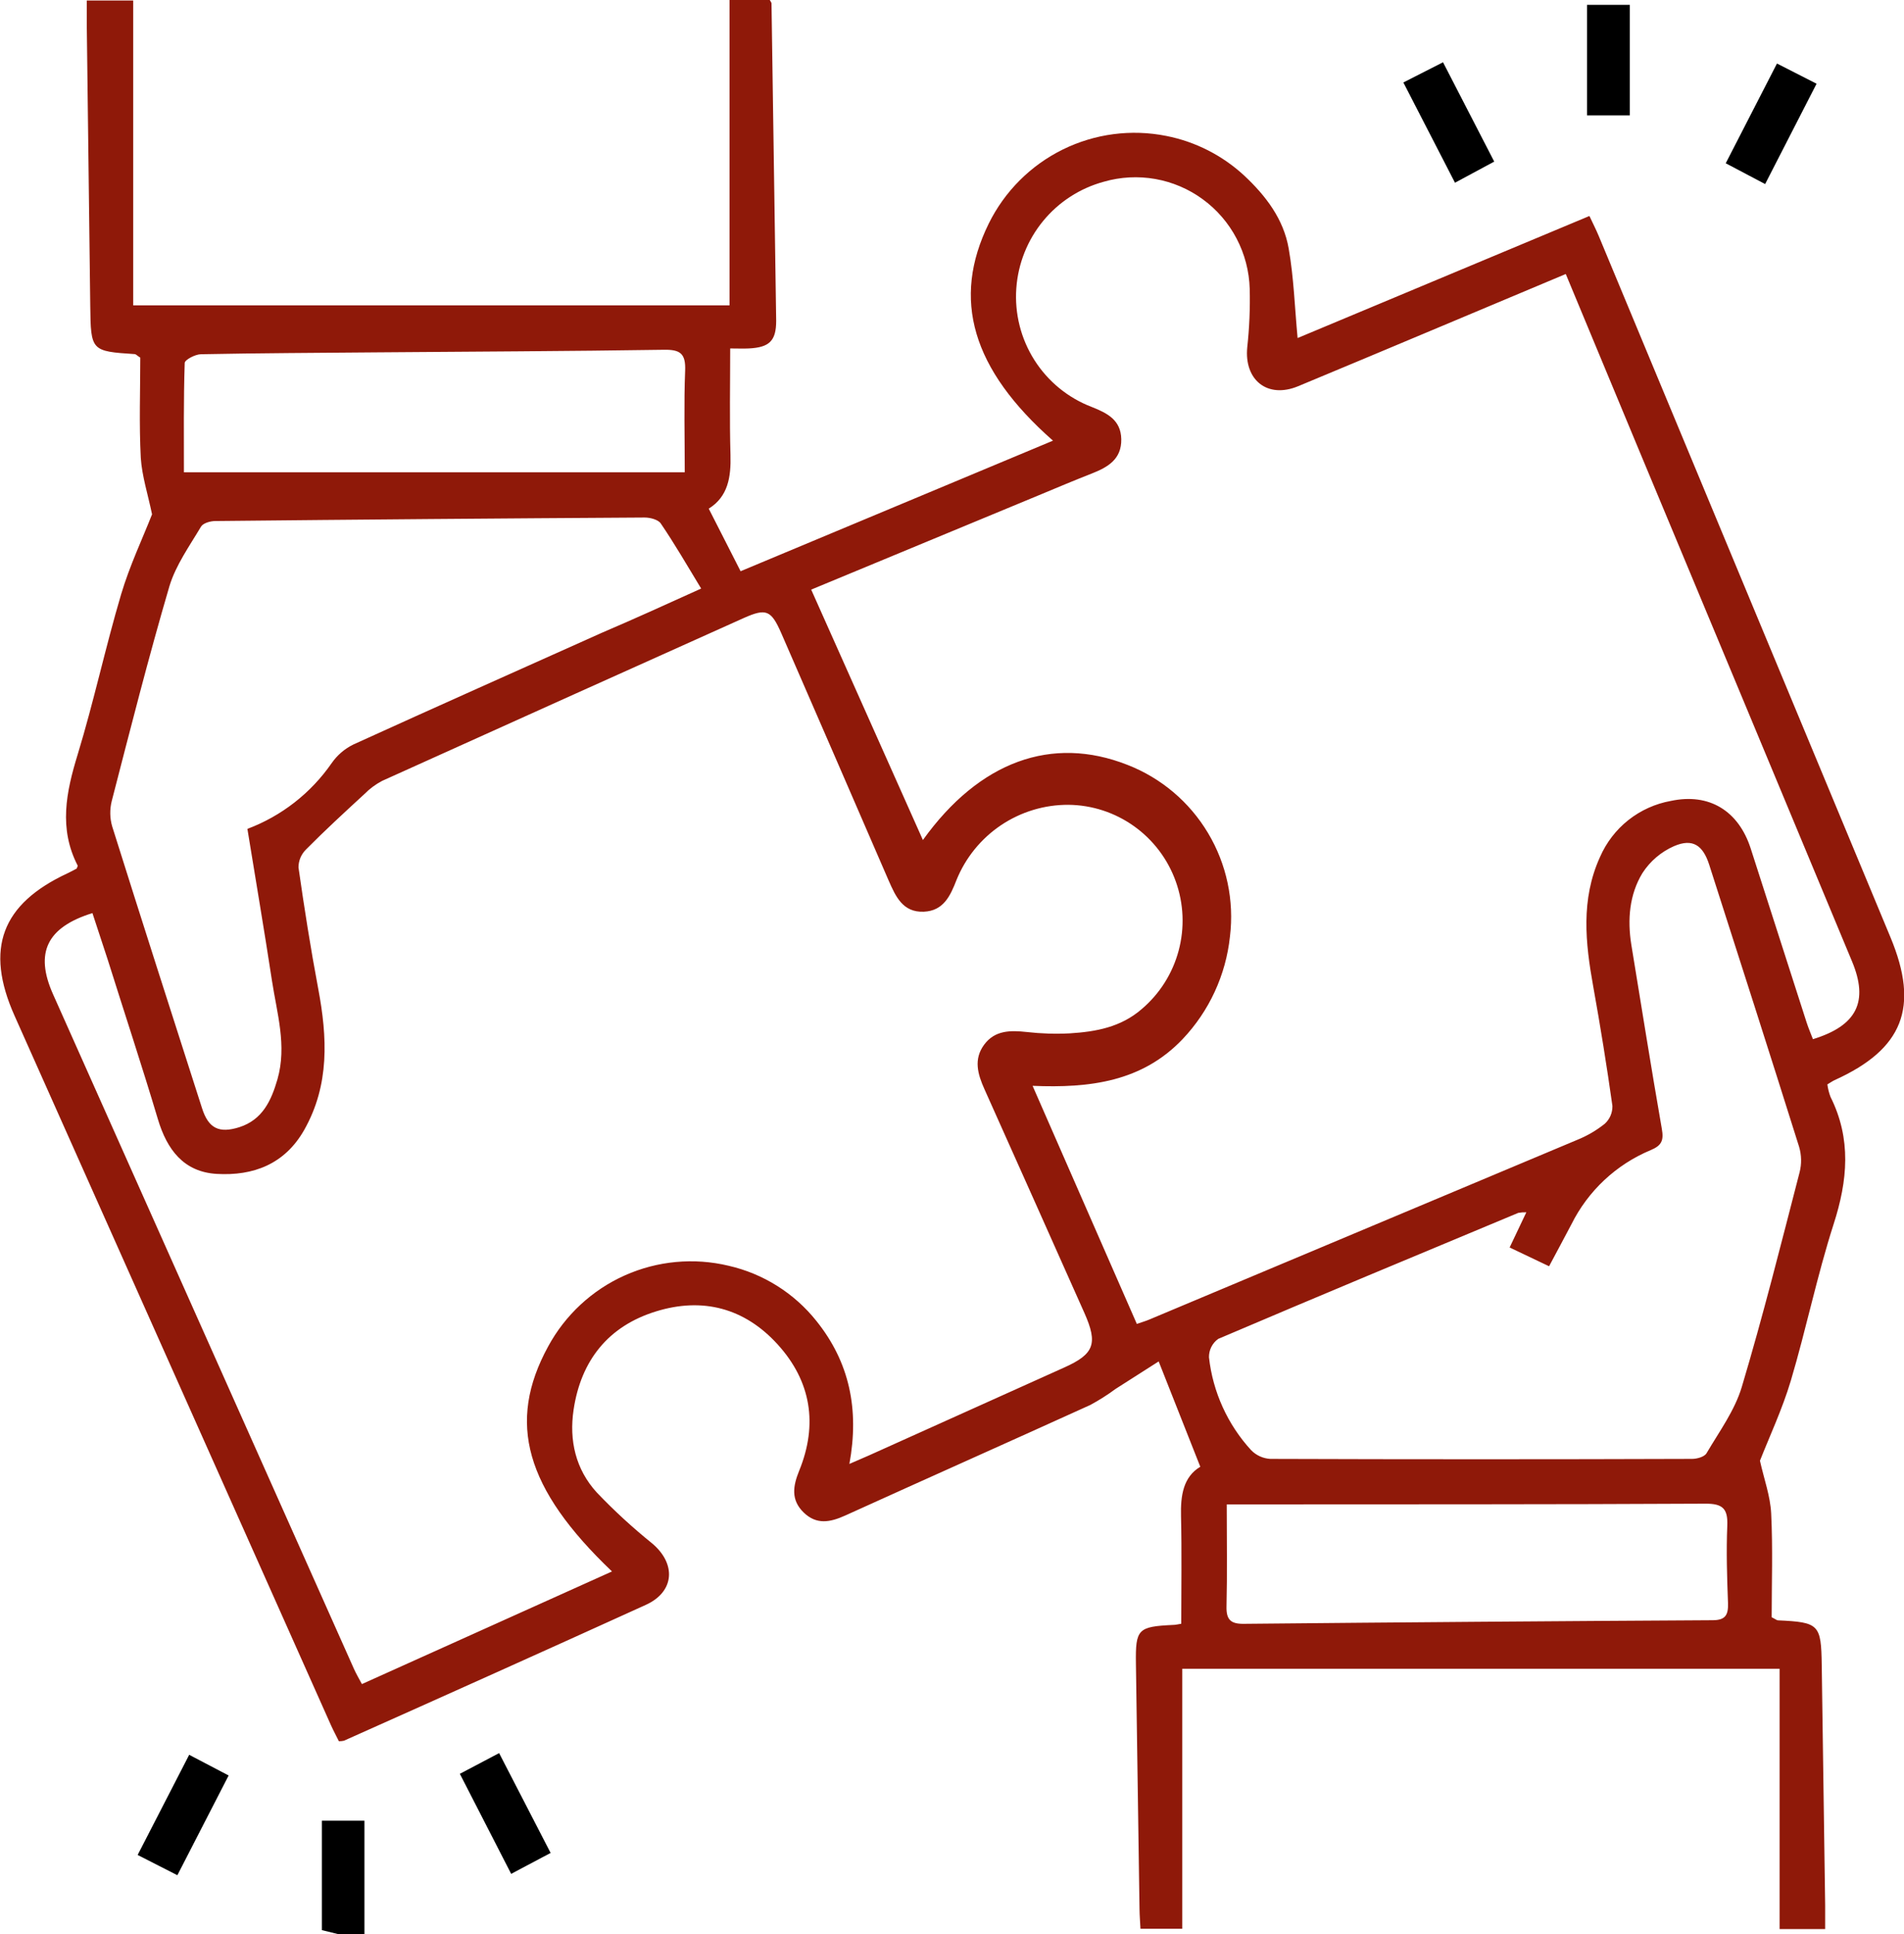 <svg width="64" height="65" viewBox="0 0 64 65" fill="none" xmlns="http://www.w3.org/2000/svg">
<g clip-path="url(#clip0_941_4146)">
<path d="M11.364 65.002L10.819 64.868V61.191H12.25V65.002H11.364Z" fill="black"/>
<path d="M39.74 56.084V64.823H38.335C38.325 64.61 38.306 64.386 38.303 64.162C38.261 61.41 38.221 58.658 38.182 55.906C38.166 54.75 38.248 54.667 39.434 54.611C39.514 54.611 39.593 54.589 39.706 54.572C39.706 53.355 39.727 52.153 39.698 50.953C39.681 50.256 39.774 49.638 40.346 49.295C39.884 48.124 39.441 47.002 38.947 45.755L37.496 46.681C37.227 46.88 36.944 47.059 36.65 47.218C33.907 48.464 31.154 49.689 28.409 50.935C27.901 51.164 27.445 51.252 27.012 50.83C26.578 50.407 26.655 49.942 26.863 49.429C27.499 47.871 27.264 46.422 26.142 45.186C25.021 43.951 23.605 43.592 22.048 44.075C20.451 44.567 19.529 45.719 19.281 47.376C19.125 48.409 19.35 49.382 20.057 50.157C20.639 50.768 21.261 51.339 21.917 51.868C22.738 52.556 22.678 53.496 21.708 53.937C18.325 55.475 14.943 56.992 11.56 58.503C11.504 58.515 11.448 58.52 11.391 58.52C11.308 58.35 11.21 58.17 11.125 57.982C7.579 50.033 4.034 42.085 0.489 34.137C-0.516 31.885 0.051 30.379 2.278 29.346C2.39 29.293 2.496 29.234 2.578 29.191C2.598 29.13 2.618 29.105 2.611 29.091C1.97 27.847 2.221 26.627 2.611 25.357C3.153 23.58 3.543 21.757 4.071 19.975C4.357 19.013 4.793 18.096 5.111 17.285C4.972 16.616 4.773 16.005 4.732 15.386C4.673 14.248 4.715 13.106 4.715 12.02C4.599 11.944 4.568 11.905 4.533 11.901C3.063 11.806 3.053 11.791 3.034 10.29C2.997 7.137 2.958 3.983 2.917 0.828C2.917 0.577 2.917 0.319 2.917 0.017H4.477V10.262H24.522V0H25.875C25.897 0.044 25.931 0.08 25.933 0.115C25.987 3.672 26.039 7.228 26.09 10.783C26.09 11.462 25.856 11.677 25.166 11.711C24.979 11.72 24.791 11.711 24.544 11.711C24.544 12.933 24.52 14.113 24.554 15.291C24.574 16.029 24.476 16.688 23.823 17.095L24.894 19.198L35.394 14.81C32.669 12.409 31.984 10.058 33.236 7.512C33.77 6.431 34.644 5.557 35.723 5.025C36.803 4.493 38.027 4.333 39.206 4.569C40.184 4.762 41.089 5.223 41.822 5.901C42.549 6.58 43.145 7.363 43.317 8.351C43.49 9.338 43.519 10.318 43.617 11.361L53.426 7.259C53.546 7.514 53.649 7.716 53.737 7.926C57.007 15.784 60.277 23.644 63.547 31.505C64.523 33.854 63.97 35.259 61.668 36.301C61.593 36.335 61.526 36.386 61.424 36.445C61.443 36.588 61.478 36.728 61.529 36.863C62.236 38.277 62.108 39.675 61.634 41.143C61.078 42.871 60.714 44.66 60.195 46.405C59.907 47.367 59.476 48.284 59.158 49.093C59.297 49.715 59.506 50.281 59.535 50.862C59.593 52.04 59.552 53.223 59.552 54.353C59.692 54.423 59.721 54.455 59.763 54.457C61.148 54.521 61.216 54.592 61.235 55.967C61.272 58.656 61.31 61.344 61.35 64.033C61.35 64.284 61.35 64.542 61.35 64.832H59.818V56.084H39.74ZM28.551 49.2C28.83 49.078 29.017 49 29.203 48.917L35.776 45.958C36.78 45.507 36.909 45.159 36.452 44.13C35.335 41.622 34.215 39.114 33.092 36.608C32.863 36.099 32.72 35.6 33.08 35.111C33.44 34.622 33.964 34.624 34.512 34.684C34.994 34.739 35.479 34.755 35.964 34.729C36.833 34.675 37.673 34.524 38.374 33.916C38.979 33.404 39.413 32.718 39.618 31.951C39.824 31.183 39.79 30.371 39.522 29.624C39.255 28.876 38.765 28.228 38.12 27.768C37.475 27.307 36.705 27.056 35.913 27.048C35.106 27.044 34.317 27.284 33.646 27.734C32.976 28.185 32.455 28.826 32.151 29.576C31.94 30.121 31.708 30.612 31.054 30.641C30.347 30.671 30.107 30.131 29.87 29.592C28.67 26.818 27.466 24.046 26.259 21.275C25.921 20.505 25.752 20.438 25.011 20.766C20.952 22.588 16.897 24.413 12.847 26.243C12.628 26.358 12.427 26.506 12.253 26.683C11.589 27.294 10.924 27.905 10.286 28.55C10.207 28.628 10.143 28.722 10.099 28.825C10.056 28.929 10.033 29.04 10.033 29.152C10.227 30.51 10.44 31.868 10.696 33.226C11.004 34.862 11.083 36.461 10.224 37.978C9.569 39.129 8.512 39.524 7.286 39.453C6.177 39.388 5.613 38.64 5.306 37.61C4.768 35.809 4.177 34.023 3.614 32.231C3.445 31.722 3.276 31.201 3.107 30.688C1.575 31.163 1.165 32.02 1.778 33.404C5.15 40.967 8.524 48.529 11.898 56.089C11.973 56.259 12.067 56.412 12.165 56.599L20.571 52.814C17.65 50.027 17.033 47.805 18.422 45.258C18.995 44.198 19.9 43.357 20.997 42.866C22.095 42.375 23.323 42.26 24.491 42.54C25.655 42.806 26.695 43.459 27.441 44.394C28.551 45.777 28.889 47.36 28.551 49.2ZM52.631 9.209C49.578 10.489 46.61 11.743 43.633 12.981C42.603 13.408 41.814 12.772 41.925 11.667C41.996 11.015 42.023 10.36 42.007 9.705C41.99 9.117 41.84 8.54 41.567 8.019C41.295 7.498 40.907 7.047 40.433 6.7C39.96 6.352 39.413 6.119 38.836 6.016C38.258 5.914 37.665 5.945 37.102 6.108C36.302 6.325 35.589 6.786 35.063 7.427C34.536 8.069 34.221 8.859 34.162 9.688C34.101 10.539 34.315 11.386 34.772 12.105C35.229 12.824 35.905 13.376 36.699 13.678C37.218 13.884 37.677 14.114 37.69 14.759C37.702 15.438 37.235 15.703 36.697 15.915C36.129 16.138 35.566 16.373 35.006 16.608L27.267 19.816C28.523 22.635 29.765 25.416 31.022 28.232C32.921 25.586 35.358 24.707 37.895 25.705C39.028 26.145 39.981 26.951 40.606 27.997C41.231 29.042 41.49 30.266 41.343 31.476C41.205 32.77 40.645 33.982 39.75 34.925C38.389 36.352 36.643 36.574 34.709 36.493L38.213 44.495C38.394 44.433 38.514 44.397 38.629 44.349C43.427 42.337 48.224 40.322 53.022 38.306C53.354 38.172 53.664 37.99 53.944 37.766C54.026 37.69 54.092 37.598 54.136 37.495C54.18 37.392 54.201 37.28 54.199 37.168C54.01 35.829 53.795 34.493 53.555 33.161C53.289 31.688 53.132 30.232 53.781 28.804C53.993 28.317 54.321 27.889 54.737 27.56C55.154 27.231 55.644 27.01 56.166 26.917C57.456 26.642 58.442 27.256 58.848 28.519C59.474 30.471 60.101 32.422 60.729 34.371C60.79 34.56 60.871 34.745 60.939 34.925C62.42 34.471 62.816 33.662 62.253 32.311C59.867 26.578 57.478 20.847 55.087 15.116L52.631 9.209ZM51.303 40.743C51.213 40.74 51.122 40.747 51.033 40.763C47.669 42.167 44.302 43.567 40.948 44.998C40.85 45.068 40.771 45.161 40.717 45.268C40.663 45.376 40.636 45.495 40.638 45.616C40.767 46.781 41.264 47.876 42.056 48.739C42.226 48.913 42.455 49.017 42.698 49.031C47.424 49.047 52.15 49.047 56.876 49.031C57.045 49.031 57.294 48.961 57.363 48.84C57.79 48.114 58.31 47.406 58.547 46.615C59.261 44.227 59.867 41.807 60.492 39.393C60.562 39.114 60.556 38.821 60.475 38.545C59.481 35.381 58.466 32.222 57.453 29.064C57.242 28.405 56.895 28.168 56.269 28.438C55.834 28.629 55.465 28.944 55.207 29.344C54.769 30.065 54.7 30.904 54.833 31.742C55.172 33.809 55.5 35.877 55.86 37.939C55.928 38.321 55.86 38.497 55.489 38.652C54.327 39.135 53.378 40.023 52.817 41.154C52.575 41.615 52.327 42.073 52.07 42.557L50.744 41.926C50.93 41.539 51.099 41.179 51.303 40.748V40.743ZM23.566 19.776C23.098 19.006 22.682 18.285 22.213 17.596C22.124 17.461 21.851 17.392 21.665 17.393C16.857 17.422 12.048 17.461 7.239 17.511C7.07 17.511 6.828 17.58 6.757 17.699C6.371 18.349 5.911 18.989 5.695 19.7C4.993 22.09 4.38 24.508 3.756 26.922C3.686 27.201 3.69 27.494 3.77 27.771C4.764 30.933 5.779 34.091 6.792 37.248C7.009 37.927 7.366 38.097 8.045 37.883C8.825 37.632 9.119 36.988 9.326 36.274C9.65 35.144 9.307 34.049 9.14 32.949C8.881 31.252 8.595 29.575 8.316 27.857C9.461 27.427 10.448 26.657 11.146 25.651C11.334 25.38 11.587 25.163 11.883 25.019C14.663 23.753 17.454 22.512 20.241 21.262C21.3 20.81 22.352 20.331 23.565 19.782L23.566 19.776ZM6.183 15.873H23.017C23.017 14.656 22.986 13.554 23.03 12.458C23.052 11.889 22.873 11.745 22.318 11.755C19.093 11.804 15.866 11.816 12.641 11.842C10.679 11.859 8.719 11.867 6.758 11.905C6.566 11.905 6.212 12.091 6.209 12.198C6.168 13.437 6.182 14.681 6.182 15.871L6.183 15.873ZM41.235 50.56C41.235 51.748 41.254 52.875 41.227 53.992C41.217 54.438 41.37 54.579 41.809 54.574C47.061 54.523 52.313 54.483 57.565 54.453C57.999 54.453 58.097 54.275 58.084 53.88C58.052 53.012 58.023 52.143 58.06 51.278C58.084 50.699 57.903 50.532 57.318 50.536C52.171 50.563 47.025 50.556 41.878 50.56H41.235Z" fill="#8F1909"/>
<path d="M17.182 62.977C16.595 61.831 16.038 60.748 15.457 59.615L16.777 58.919L18.508 62.274L17.182 62.977Z" fill="black"/>
<path d="M48.907 6.141L47.172 2.772L48.505 2.093L50.226 5.431L48.907 6.141Z" fill="black"/>
<path d="M4.627 62.342L6.359 58.976L7.685 59.671L5.962 63.023L4.627 62.342Z" fill="black"/>
<path d="M59.332 6.186L58.008 5.487C58.581 4.369 59.143 3.281 59.73 2.135L61.061 2.814L59.332 6.186Z" fill="black"/>
<path d="M54.782 0.163V3.878H53.345V0.163H54.782Z" fill="black"/>
</g>
<defs>
<clipPath id="clip0_941_4146">
<rect width="64" height="65" fill="white"/>
</clipPath>
</defs>
</svg>
